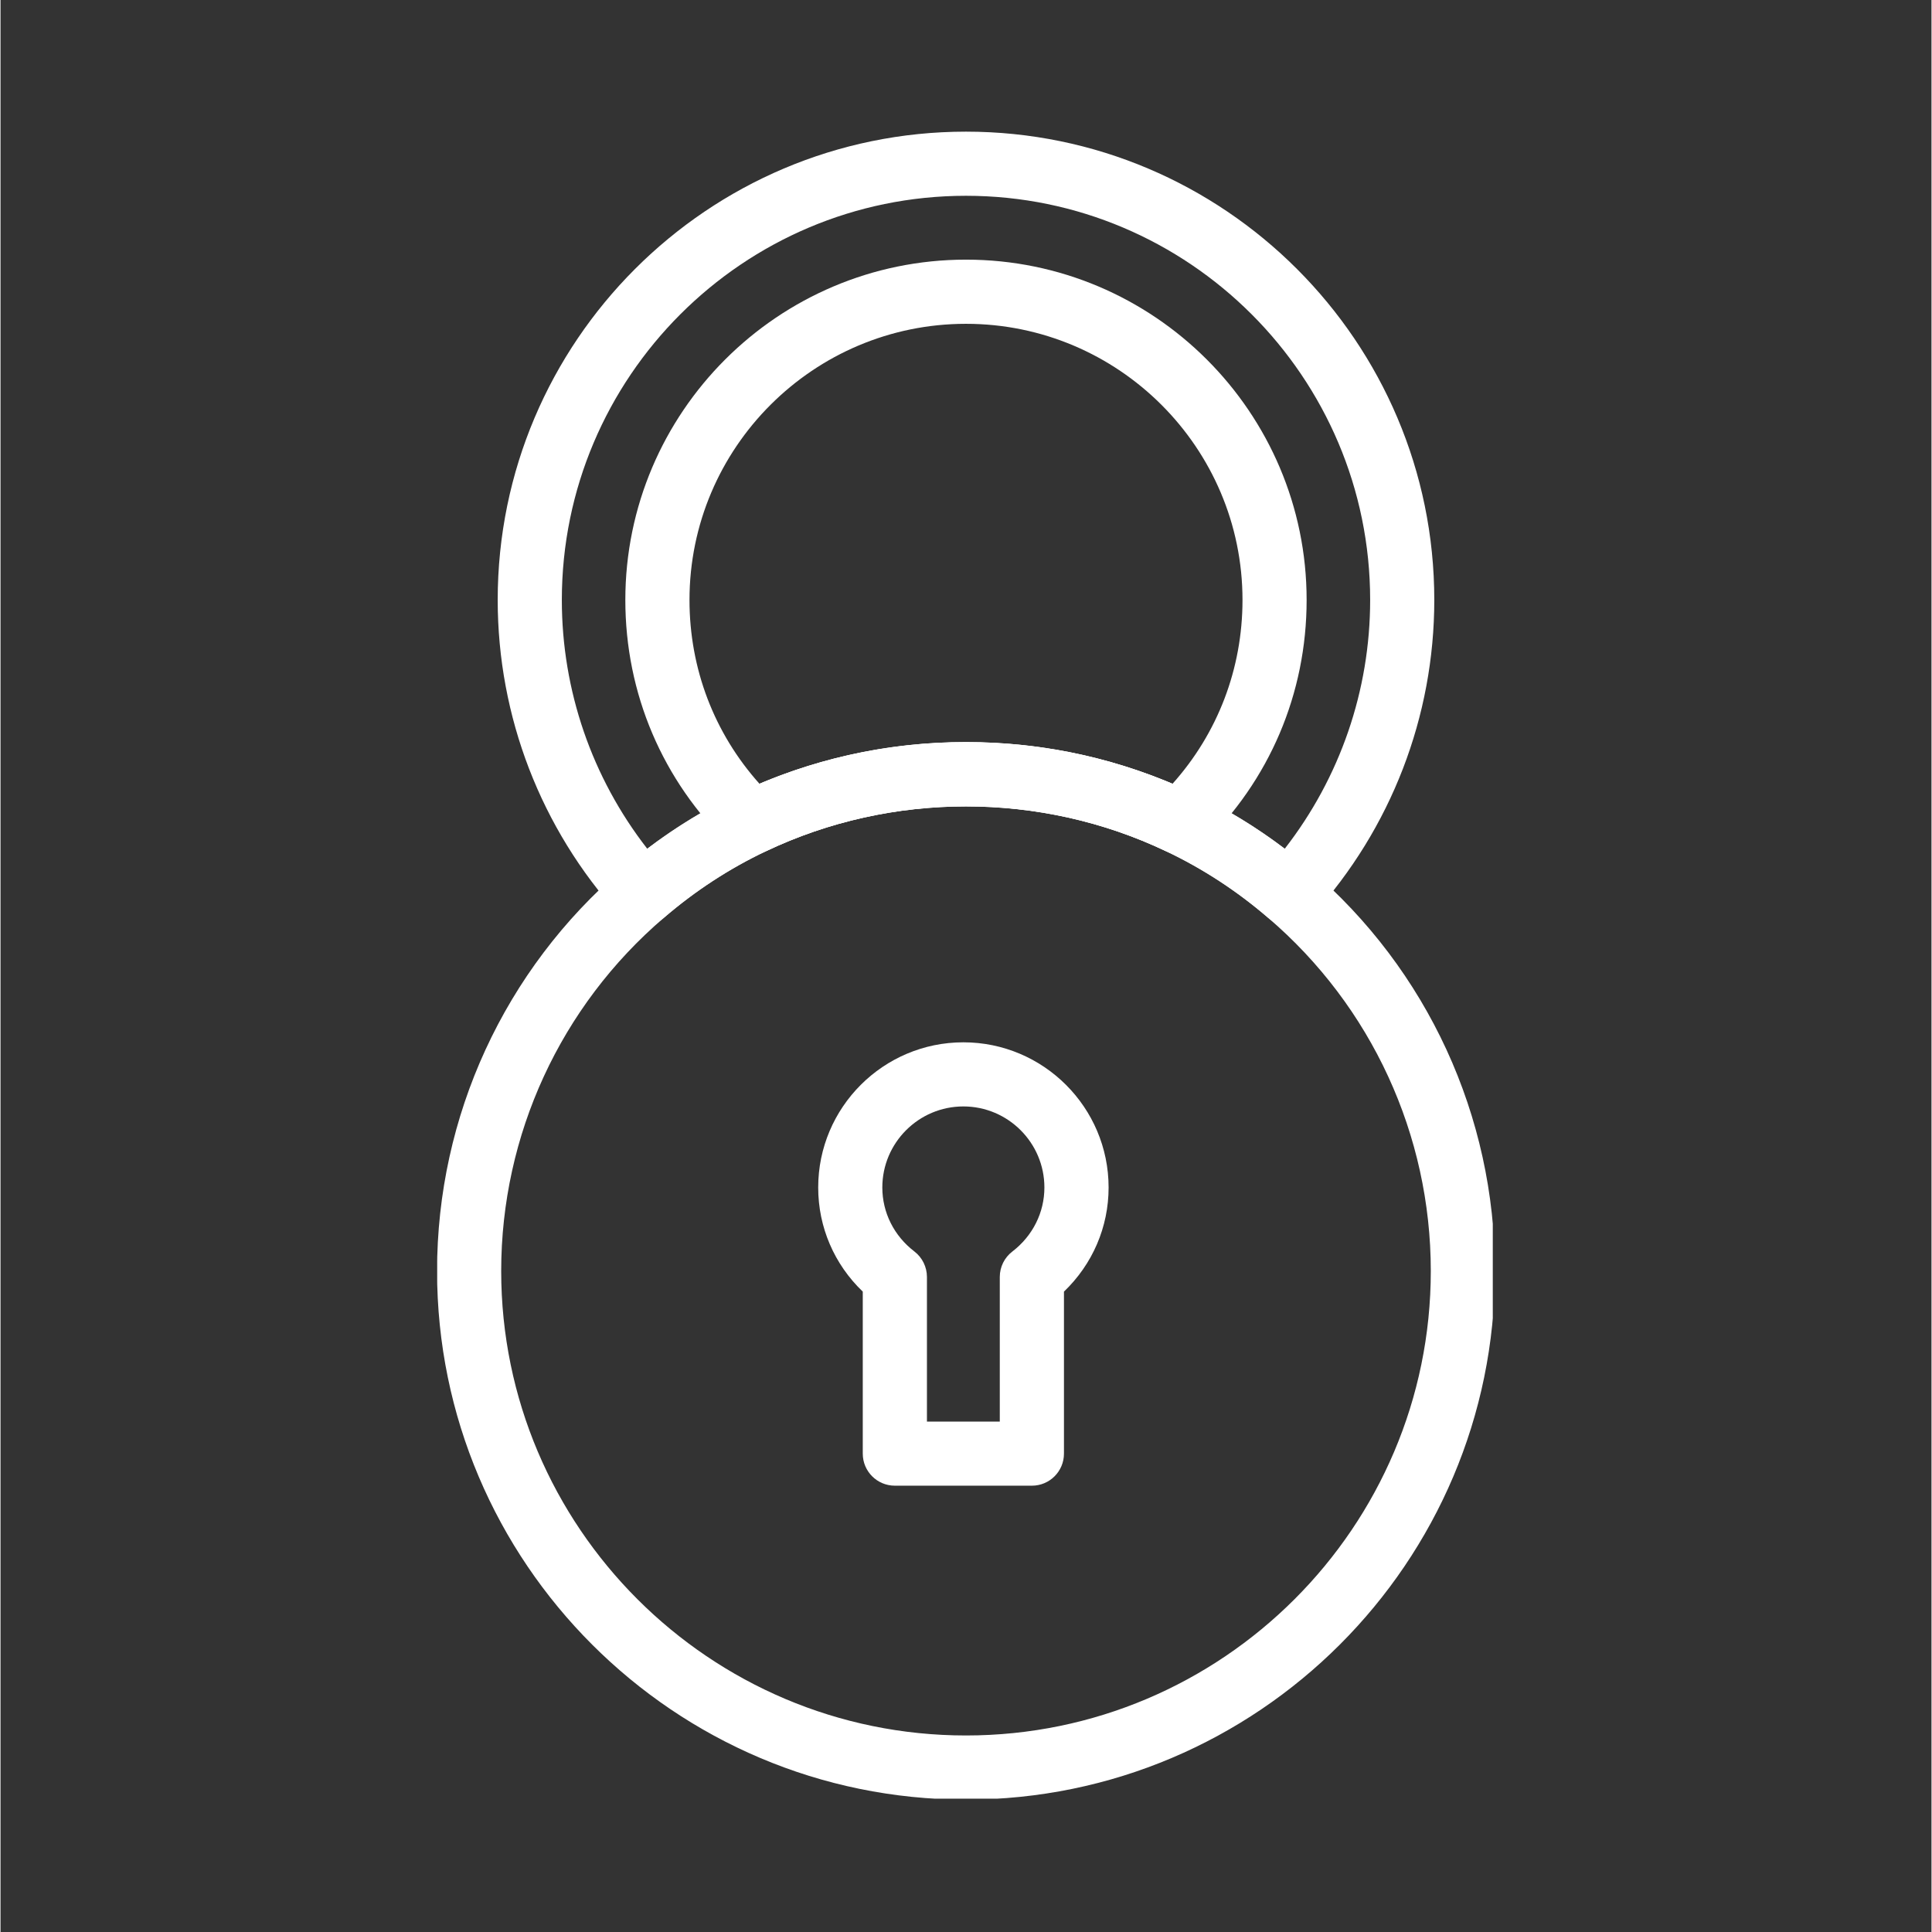 <svg xmlns="http://www.w3.org/2000/svg" xmlns:xlink="http://www.w3.org/1999/xlink" width="300" zoomAndPan="magnify" viewBox="0 0 224.88 225" height="300" preserveAspectRatio="xMidYMid meet" version="1.0"><rect x="0" y="0" width="224.88" height="225" fill="#333333" stroke="none"/><defs><clipPath id="71b6558fad"><path d="M 50.855 86 L 173.789 86 L 173.789 209.469 L 50.855 209.469 Z M 50.855 86 " clip-rule="nonzero"/></clipPath><clipPath id="c52ed09227"><path d="M 57 15.324 L 167 15.324 L 167 108 L 57 108 Z M 57 15.324 " clip-rule="nonzero"/></clipPath></defs><g clip-path="url(#71b6558fad)"><path fill="#ffffff" d="M 112.438 93.895 C 104.289 93.895 96.445 95.656 89.125 99.137 C 84.859 101.164 80.867 103.773 77.262 106.879 C 65.215 117.184 58.309 132.176 58.309 148.02 C 58.309 177.844 82.594 202.113 112.438 202.113 C 142.281 202.113 166.57 177.844 166.57 148.02 C 166.57 132.176 159.664 117.184 147.629 106.891 C 144.012 103.773 140.02 101.164 135.75 99.137 C 128.434 95.656 120.59 93.895 112.438 93.895 Z M 112.438 209.582 C 78.473 209.582 50.84 181.965 50.84 148.02 C 50.84 129.988 58.695 112.934 72.391 101.215 C 76.492 97.68 81.047 94.707 85.918 92.387 C 102.578 84.465 122.305 84.465 138.957 92.387 C 143.828 94.707 148.387 97.68 152.496 101.223 C 166.184 112.934 174.039 129.988 174.039 148.02 C 174.039 181.965 146.406 209.582 112.438 209.582 " fill-opacity="1" fill-rule="nonzero"/></g><path fill="#ffffff" d="M 107.891 165.555 L 116.375 165.555 L 116.375 148.711 C 116.375 147.551 116.918 146.453 117.84 145.75 C 120.211 143.93 121.57 141.211 121.57 138.293 C 121.57 133.09 117.336 128.855 112.133 128.855 C 106.93 128.855 102.695 133.09 102.695 138.293 C 102.695 141.211 104.055 143.93 106.43 145.746 C 107.348 146.453 107.891 147.551 107.891 148.711 Z M 120.113 173.023 L 104.156 173.023 C 102.09 173.023 100.418 171.355 100.418 169.289 L 100.418 150.422 C 97.094 147.238 95.227 142.914 95.227 138.293 C 95.227 128.969 102.809 121.387 112.133 121.387 C 121.457 121.387 129.047 128.969 129.047 138.293 C 129.047 142.91 127.172 147.238 123.848 150.422 L 123.848 169.289 C 123.848 171.355 122.176 173.023 120.113 173.023 " fill-opacity="1" fill-rule="nonzero"/><g clip-path="url(#c52ed09227)"><path fill="#ffffff" d="M 112.438 86.422 C 121.707 86.422 130.633 88.43 138.957 92.387 C 142.699 94.168 146.25 96.328 149.559 98.844 C 155.996 90.57 159.508 80.41 159.508 69.871 C 159.508 43.918 138.395 22.801 112.438 22.801 C 86.484 22.801 65.371 43.918 65.371 69.871 C 65.371 80.41 68.879 90.57 75.32 98.844 C 78.625 96.328 82.18 94.168 85.918 92.387 C 94.246 88.43 103.168 86.422 112.438 86.422 Z M 150.055 107.789 C 149.191 107.789 148.32 107.488 147.617 106.879 C 144.012 103.773 140.02 101.164 135.75 99.137 C 121.117 92.172 103.766 92.172 89.125 99.137 C 84.859 101.164 80.867 103.773 77.262 106.879 C 75.727 108.207 73.414 108.066 72.051 106.559 C 62.926 96.477 57.902 83.445 57.902 69.871 C 57.902 39.801 82.367 15.332 112.438 15.332 C 142.508 15.332 166.977 39.801 166.977 69.871 C 166.977 83.445 161.949 96.477 152.828 106.559 C 152.09 107.371 151.074 107.789 150.055 107.789 " fill-opacity="1" fill-rule="nonzero"/></g><path fill="#ffffff" d="M 112.438 86.422 C 120.797 86.422 128.875 88.059 136.492 91.277 C 141.762 85.387 144.641 77.875 144.641 69.871 C 144.641 52.137 130.195 37.711 112.438 37.711 C 94.684 37.711 80.238 52.137 80.238 69.871 C 80.238 77.875 83.113 85.387 88.387 91.277 C 96 88.059 104.078 86.422 112.438 86.422 Z M 137.352 99.496 C 136.812 99.496 136.266 99.383 135.75 99.137 C 121.117 92.172 103.766 92.172 89.125 99.137 C 87.715 99.809 86.051 99.531 84.93 98.453 C 77.09 90.91 72.766 80.758 72.766 69.871 C 72.766 48.02 90.562 30.238 112.438 30.238 C 134.312 30.238 152.109 48.02 152.109 69.871 C 152.109 80.758 147.789 90.91 139.945 98.453 C 139.234 99.141 138.301 99.496 137.352 99.496 " fill-opacity="1" fill-rule="nonzero"/></svg>